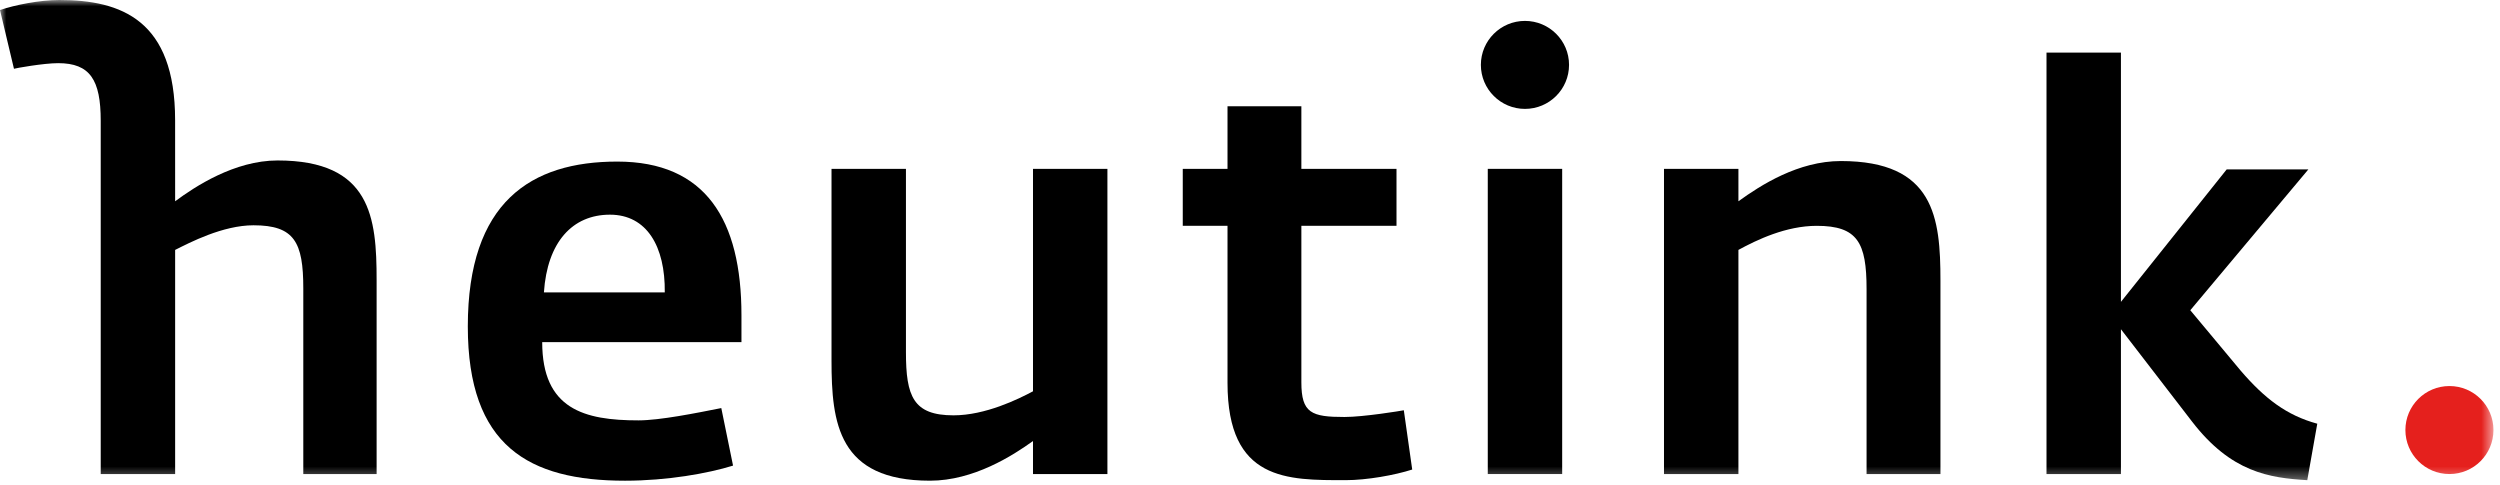 <?xml version="1.0" encoding="UTF-8"?>
<svg width="201px" height="39px" viewBox="0 0 201 39" version="1.1" xmlns="http://www.w3.org/2000/svg" xmlns:xlink="http://www.w3.org/1999/xlink">
    <title>Heutink Logo</title>
    <defs>
        <polygon id="path-1" points="0 38.649 200.474 38.649 200.474 -6.39344262e-05 0 -6.39344262e-05"></polygon>
    </defs>
    <g id="Heutink-Logo" stroke="none" stroke-width="1" fill="none" fill-rule="evenodd">
        <rect fill="#FFFFFF" opacity="0" x="0" y="0" width="201" height="61"></rect>
        <g id="LOGO">
            <g id="Group-14">
                <path d="M53.448,23.507 C53.49,19.821 52.007,17.26 49.039,17.26 C46.022,17.26 44,19.462 43.731,23.507 L53.448,23.507 Z M37.612,26.247 C37.612,16.226 42.694,12.991 49.624,12.991 C56.734,12.991 59.613,17.665 59.613,25.349 L59.613,27.506 L43.593,27.506 C43.593,32.899 46.97,33.798 51.335,33.798 C53.042,33.798 55.968,33.213 57.992,32.809 L58.937,37.435 C56.913,38.065 53.626,38.649 50.253,38.649 C42.516,38.649 37.612,35.863 37.612,26.247 L37.612,26.247 Z" id="Fill-1" fill="#000"></path>
                <path d="M66.854,28.99 L66.854,13.577 L72.838,13.577 L72.838,28.317 C72.838,31.864 73.423,33.393 76.662,33.393 C79.225,33.393 81.881,32.088 83.053,31.46 L83.053,13.577 L89.036,13.577 L89.036,38.113 L83.053,38.113 L83.053,35.459 C81.432,36.627 78.281,38.648 74.772,38.648 C67.394,38.648 66.854,34.021 66.854,28.99" id="Fill-3" fill="#000"></path>
                <path d="M98.692,30.787 L98.692,18.157 L95.094,18.157 L95.094,13.577 L98.692,13.577 L98.692,8.544 L104.63,8.544 L104.63,13.577 L112.279,13.577 L112.279,18.157 L104.63,18.157 L104.63,30.742 C104.63,33.213 105.443,33.526 108.097,33.526 C109.625,33.526 112.641,33.033 112.867,32.985 L113.542,37.751 C112.142,38.203 109.893,38.605 108.186,38.605 C103.506,38.605 98.692,38.693 98.692,30.787" id="Fill-5" fill="#000"></path>
                <mask id="mask-2" fill="white">
                    <use xlink:href="#path-1"></use>
                </mask>
                <g id="Clip-8"></g>
                <polygon id="Fill-7" fill="#000" mask="url(#mask-2)" points="119.617 38.113 125.599 38.113 125.599 13.576 119.617 13.576"></polygon>
                <path d="M133.785,13.577 L139.769,13.577 L139.769,16.183 C141.568,14.879 144.585,12.948 148.004,12.948 C155.519,12.948 156.012,17.485 156.012,22.563 L156.012,38.113 L150.072,38.113 L150.072,23.238 C150.072,19.506 149.35,18.157 146.068,18.157 C143.593,18.157 141.255,19.284 139.769,20.092 L139.769,38.113 L133.785,38.113 L133.785,13.577 Z" id="Fill-9" fill="#000" mask="url(#mask-2)"></path>
                <path d="M164.539,4.23 L170.523,4.23 L170.523,24.27 L179.025,13.621 L185.591,13.621 L176.1,24.943 L180.148,29.798 C182.082,32.044 183.836,33.393 186.309,34.066 L185.505,38.606 C182.441,38.424 179.381,37.975 176.234,33.886 L170.523,26.47 L170.523,38.113 L164.539,38.113 L164.539,4.23 Z" id="Fill-10" fill="#000" mask="url(#mask-2)"></path>
                <path d="M126.151,5.216 C126.151,7.171 124.564,8.755 122.607,8.755 C120.652,8.755 119.062,7.171 119.062,5.216 C119.062,3.264 120.652,1.681 122.607,1.681 C124.564,1.681 126.151,3.264 126.151,5.216" id="Fill-11" fill="#000" mask="url(#mask-2)"></path>
                <path d="M14.081,16.183 L14.079,9.661 C14.079,1.619 9.761,-4.54281421e-15 4.768,-4.54281421e-15 C3.191,-4.54281421e-15 1.17,0.404 -6.40127389e-05,0.808 L1.123,5.529 C1.258,5.482 3.509,5.078 4.678,5.078 C7.243,5.078 8.098,6.425 8.098,9.707 L8.098,38.113 L14.081,38.113 L14.081,20.093 C15.252,19.506 17.908,18.113 20.382,18.113 C23.667,18.113 24.385,19.462 24.385,23.192 L24.385,38.113 L30.28,38.113 L30.28,22.518 C30.28,17.485 29.83,12.901 22.315,12.901 C18.852,12.901 15.658,15.013 14.081,16.183 Z" id="Fill-12" fill="#000" mask="url(#mask-2)"></path>
                <path d="M196.936,38.113 C194.978,38.113 193.394,36.529 193.394,34.574 C193.394,32.62 194.978,31.038 196.936,31.038 C198.891,31.038 200.474,32.62 200.474,34.574 C200.474,36.529 198.891,38.113 196.936,38.113 Z" id="Fill-13" fill="#E5201D" mask="url(#mask-2)"></path>
            </g>
        </g>
    </g>
</svg>